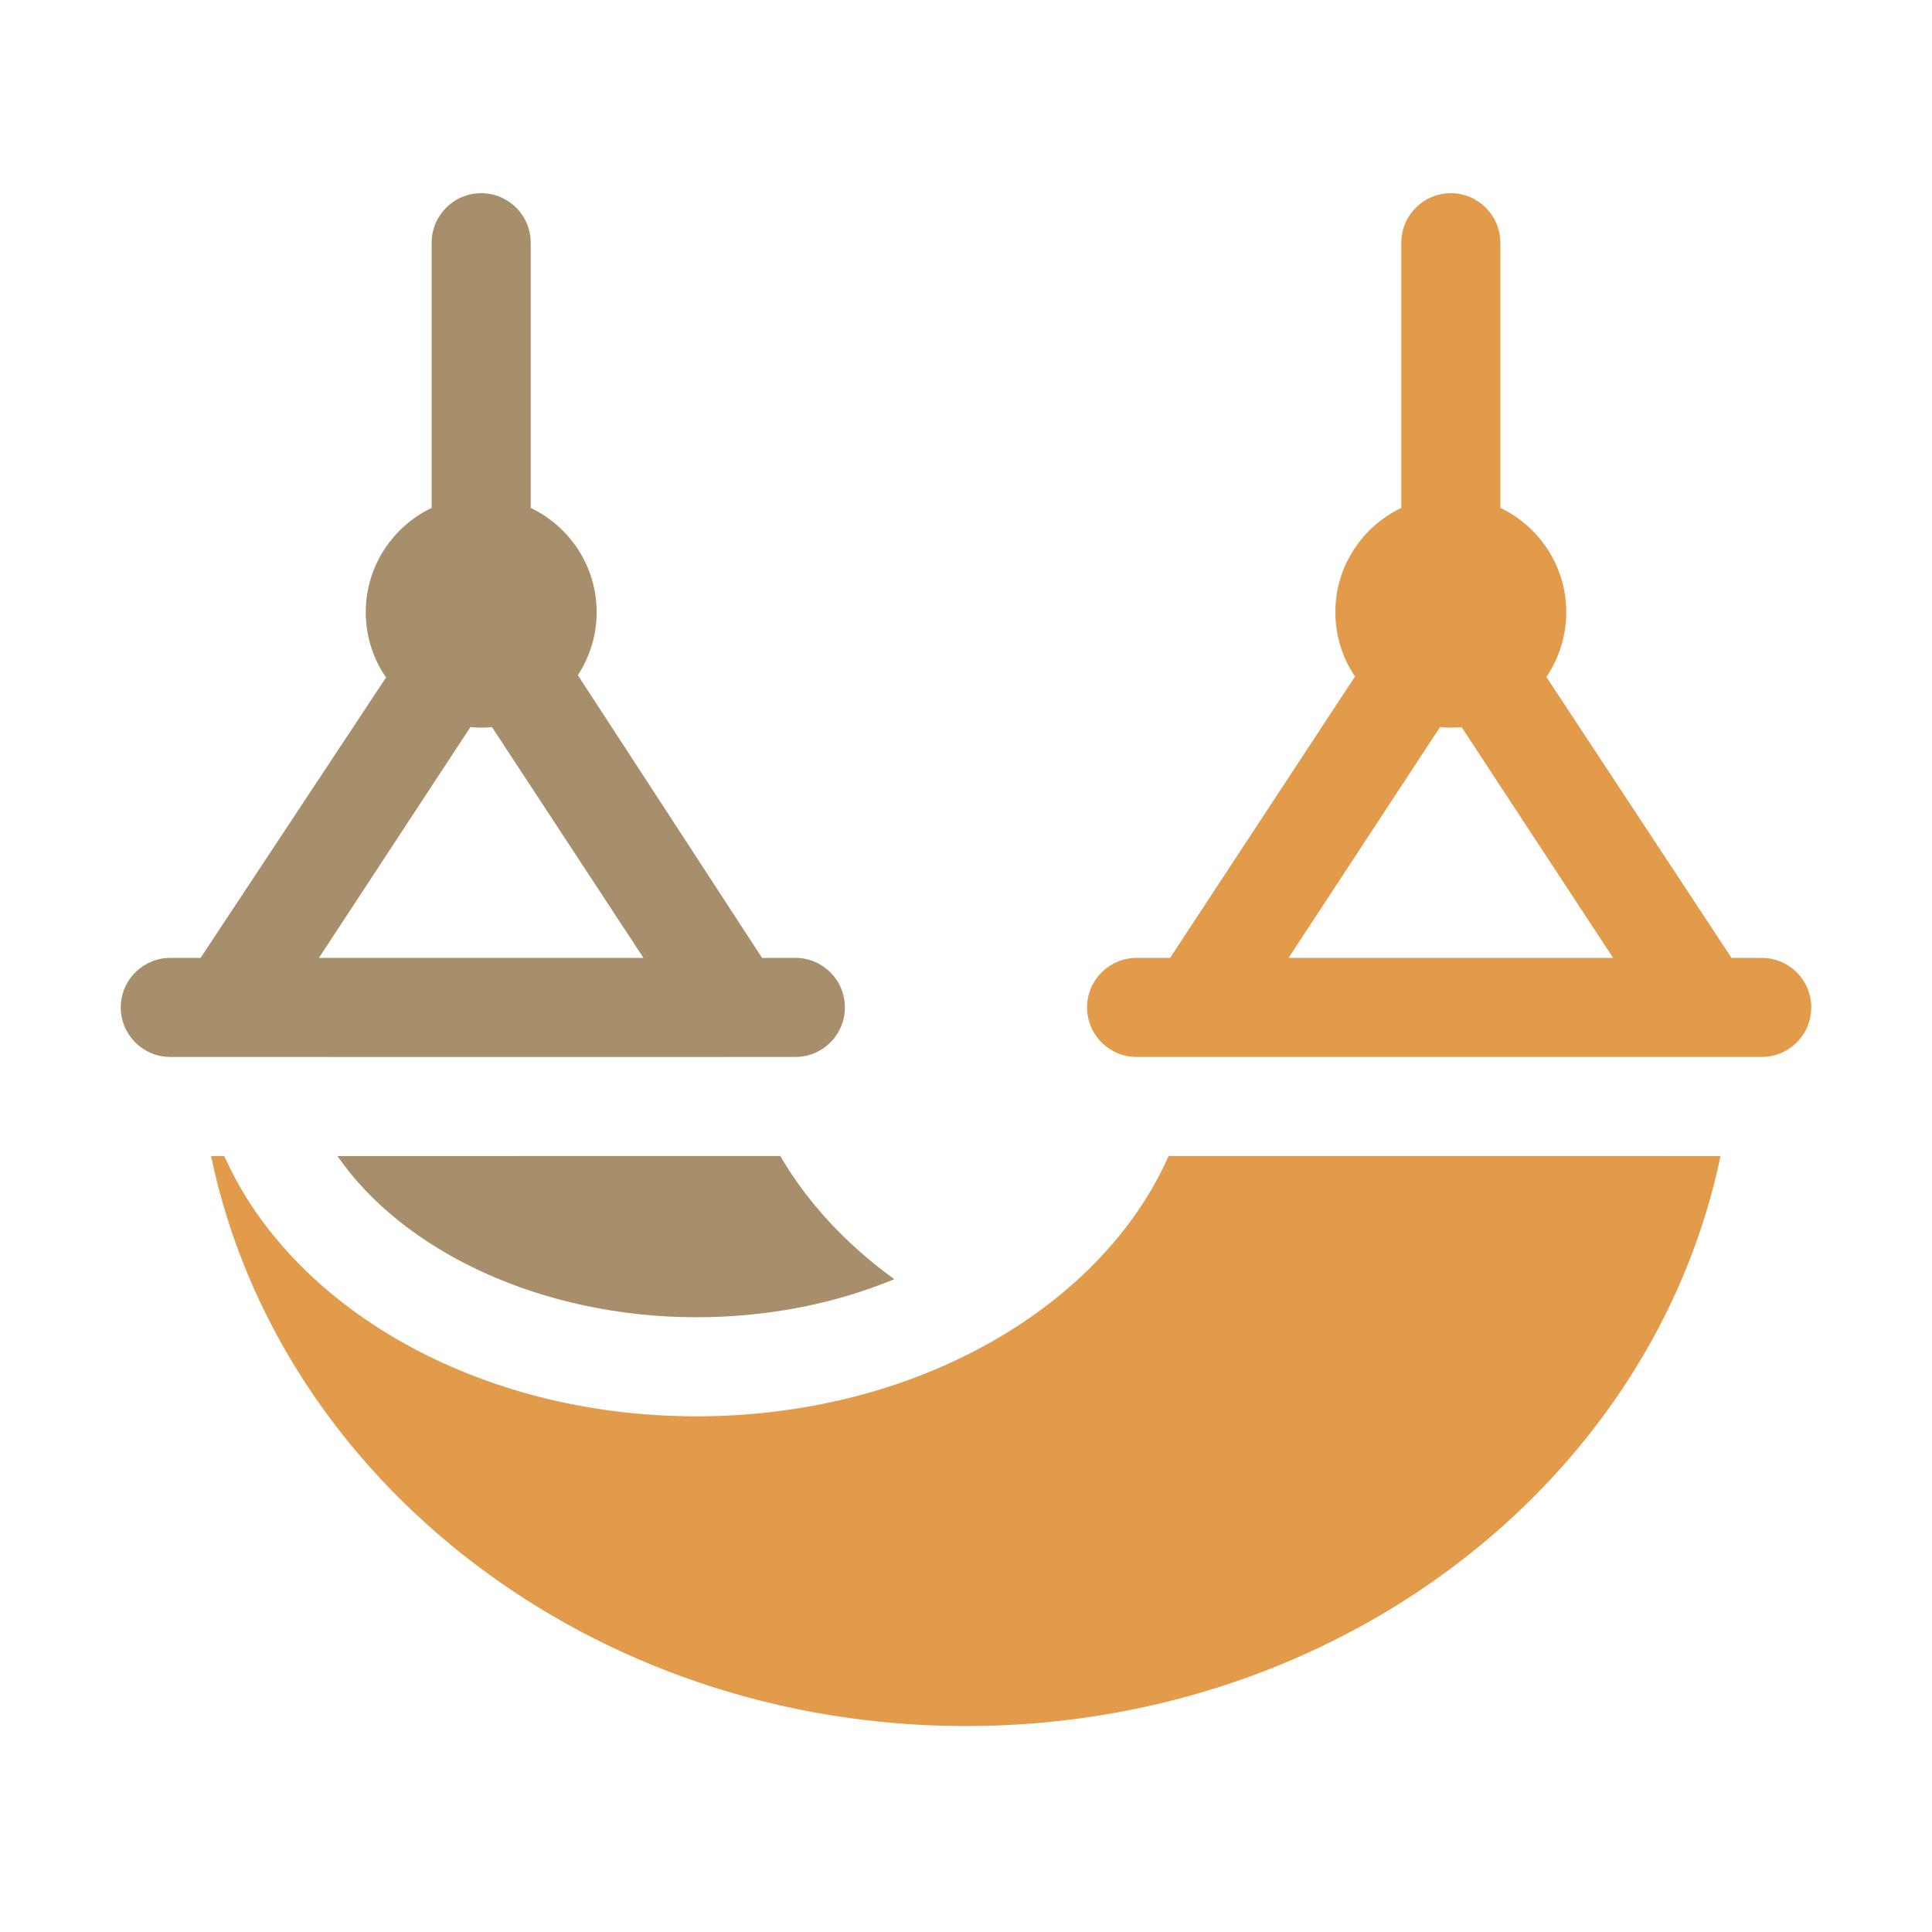 <svg width="80" height="80" viewBox="0 0 80 80" fill="none" xmlns="http://www.w3.org/2000/svg">
<path d="M32.309 47.867C29.833 47.867 20.575 47.87 13.973 47.87C16.692 51.806 22.393 54.544 28.84 54.544C31.735 54.544 34.54 54.002 37.031 52.968C35.051 51.535 33.438 49.804 32.309 47.867Z" fill="#A88F6B"/>
<path d="M48.391 47.867C46.869 51.296 43.878 54.197 39.999 56.123C36.781 57.722 32.95 58.647 28.84 58.647C19.713 58.647 12.061 54.1 9.288 47.87C9.096 47.87 8.912 47.87 8.74 47.869C11.55 61.372 24.554 71.479 39.999 71.473C40.948 71.473 41.905 71.434 42.87 71.355C57.093 70.19 68.618 60.471 71.244 47.869C65.673 47.869 52.653 47.87 48.391 47.867Z" fill="#E19B4B"/>
<path d="M32.936 43.766C34.069 43.766 34.987 42.847 34.986 41.715C34.986 40.582 34.068 39.664 32.936 39.664C32.936 39.664 32.935 39.664 32.935 39.664C32.492 39.664 32.031 39.664 31.555 39.664L23.928 27.959C24.419 27.209 24.706 26.312 24.706 25.349C24.706 23.447 23.588 21.8 21.976 21.031V10.051C21.976 8.918 21.058 8 19.925 8C18.792 8 17.874 8.918 17.874 10.051V21.031C16.262 21.8 15.145 23.447 15.145 25.349C15.145 26.352 15.455 27.284 15.985 28.053L8.304 39.666C7.592 39.666 7.156 39.665 7.079 39.664C5.96 39.649 5.028 40.54 5.001 41.665C4.973 42.797 5.868 43.737 7.001 43.765C7.243 43.771 32.722 43.766 32.936 43.766ZM19.478 30.108C19.626 30.122 19.775 30.13 19.925 30.13C20.076 30.13 20.225 30.122 20.372 30.108L26.645 39.665C22.058 39.666 17.021 39.666 13.205 39.666L19.478 30.108Z" fill="#A88F6B"/>
<path d="M72.95 39.664C72.95 39.664 72.949 39.664 72.949 39.664C72.546 39.664 72.128 39.664 71.698 39.664L64.032 28.03C64.552 27.265 64.856 26.342 64.856 25.349C64.856 23.447 63.739 21.8 62.126 21.031V10.051C62.126 8.918 61.208 8 60.075 8C58.943 8 58.025 8.918 58.025 10.051V21.031C56.412 21.8 55.294 23.447 55.294 25.349C55.294 26.335 55.594 27.252 56.107 28.013L48.45 39.666C47.658 39.666 47.174 39.665 47.093 39.664C45.973 39.649 45.042 40.54 45.014 41.665C44.986 42.797 45.882 43.737 47.014 43.765C47.099 43.767 68.353 43.767 72.95 43.766C74.082 43.766 75 42.847 75 41.715C75 40.582 74.082 39.664 72.95 39.664ZM53.355 39.666L59.628 30.108C59.775 30.122 59.924 30.13 60.075 30.13C60.226 30.13 60.375 30.122 60.522 30.108L66.795 39.665C62.225 39.666 57.192 39.666 53.355 39.666Z" fill="#E19B4B"/>
</svg>

